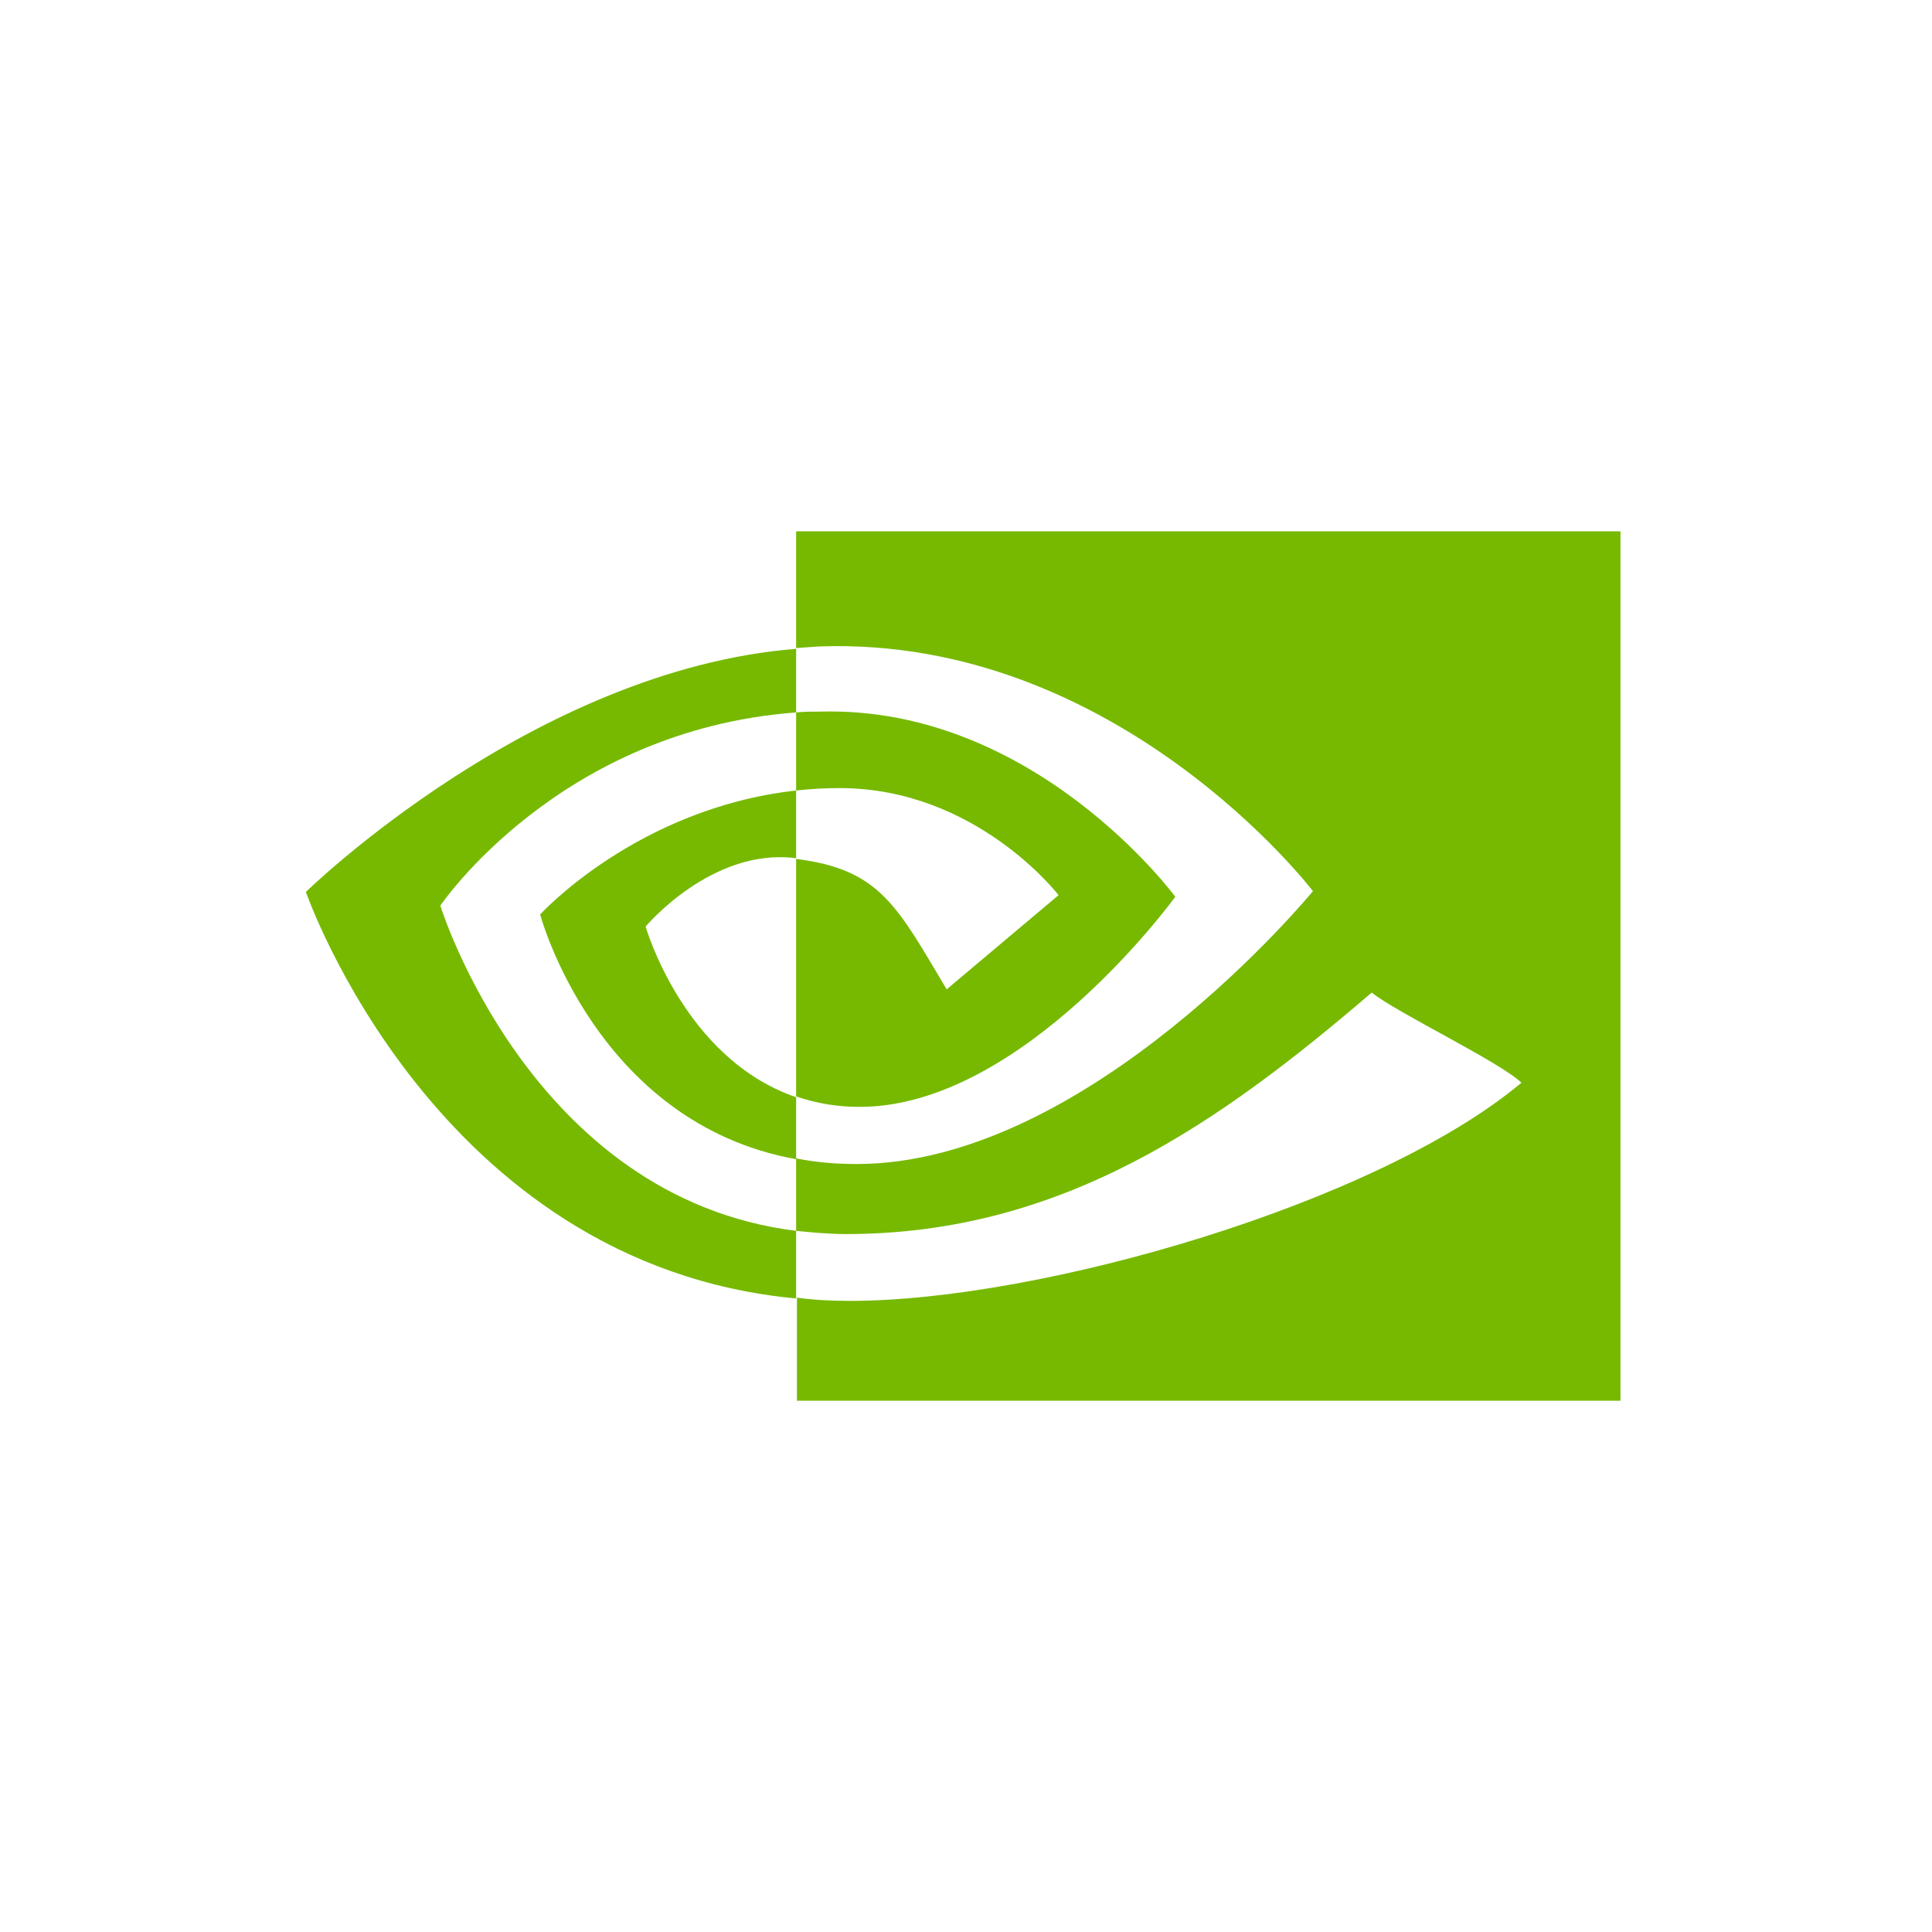 <svg fill="none" height="240" viewBox="0 0 240 240" width="240" xmlns="http://www.w3.org/2000/svg"><path d="m0 0h240v240h-240z" fill="#fff"/><path d="m98.9 98.2v-9.7c1-.1 1.9-.1 2.9-.1 26.7-.8 44.2 23 44.2 23s-18.9 26.1-39.2 26.1c-2.7 0-5.3-.4-7.9-1.3v-29.5c10.4 1.3 12.5 5.8 18.7 16.2l13.9-11.7s-10.2-13.3-27.2-13.3c-1.8 0-3.6.1-5.4.3zm0-32.2v14.5l2.9-.2c37.1-1.3 61.3 30.4 61.3 30.4s-27.8 33.9-56.7 33.9c-2.5 0-5-.2-7.5-.7v9c2 .2 4.1.4 6.2.4 26.9 0 46.4-13.8 65.3-30 3.1 2.5 15.9 8.6 18.6 11.2-17.9 15-59.7 27.1-83.4 27.1-2.3 0-4.4-.1-6.6-.4v12.8h102.3v-108zm0 70.3v7.7c-24.9-4.5-31.8-30.4-31.8-30.4s12-13.2 31.8-15.4v8.4h-.1c-10.4-1.3-18.6 8.5-18.6 8.5s4.7 16.4 18.7 21.2zm-44.2-23.8s14.7-21.8 44.2-24v-7.9c-32.7 2.6-60.9 30.2-60.9 30.2s16 46.3 60.9 50.5v-8.4c-33-4.1-44.2-40.4-44.2-40.4z" fill="#76b900"/></svg>